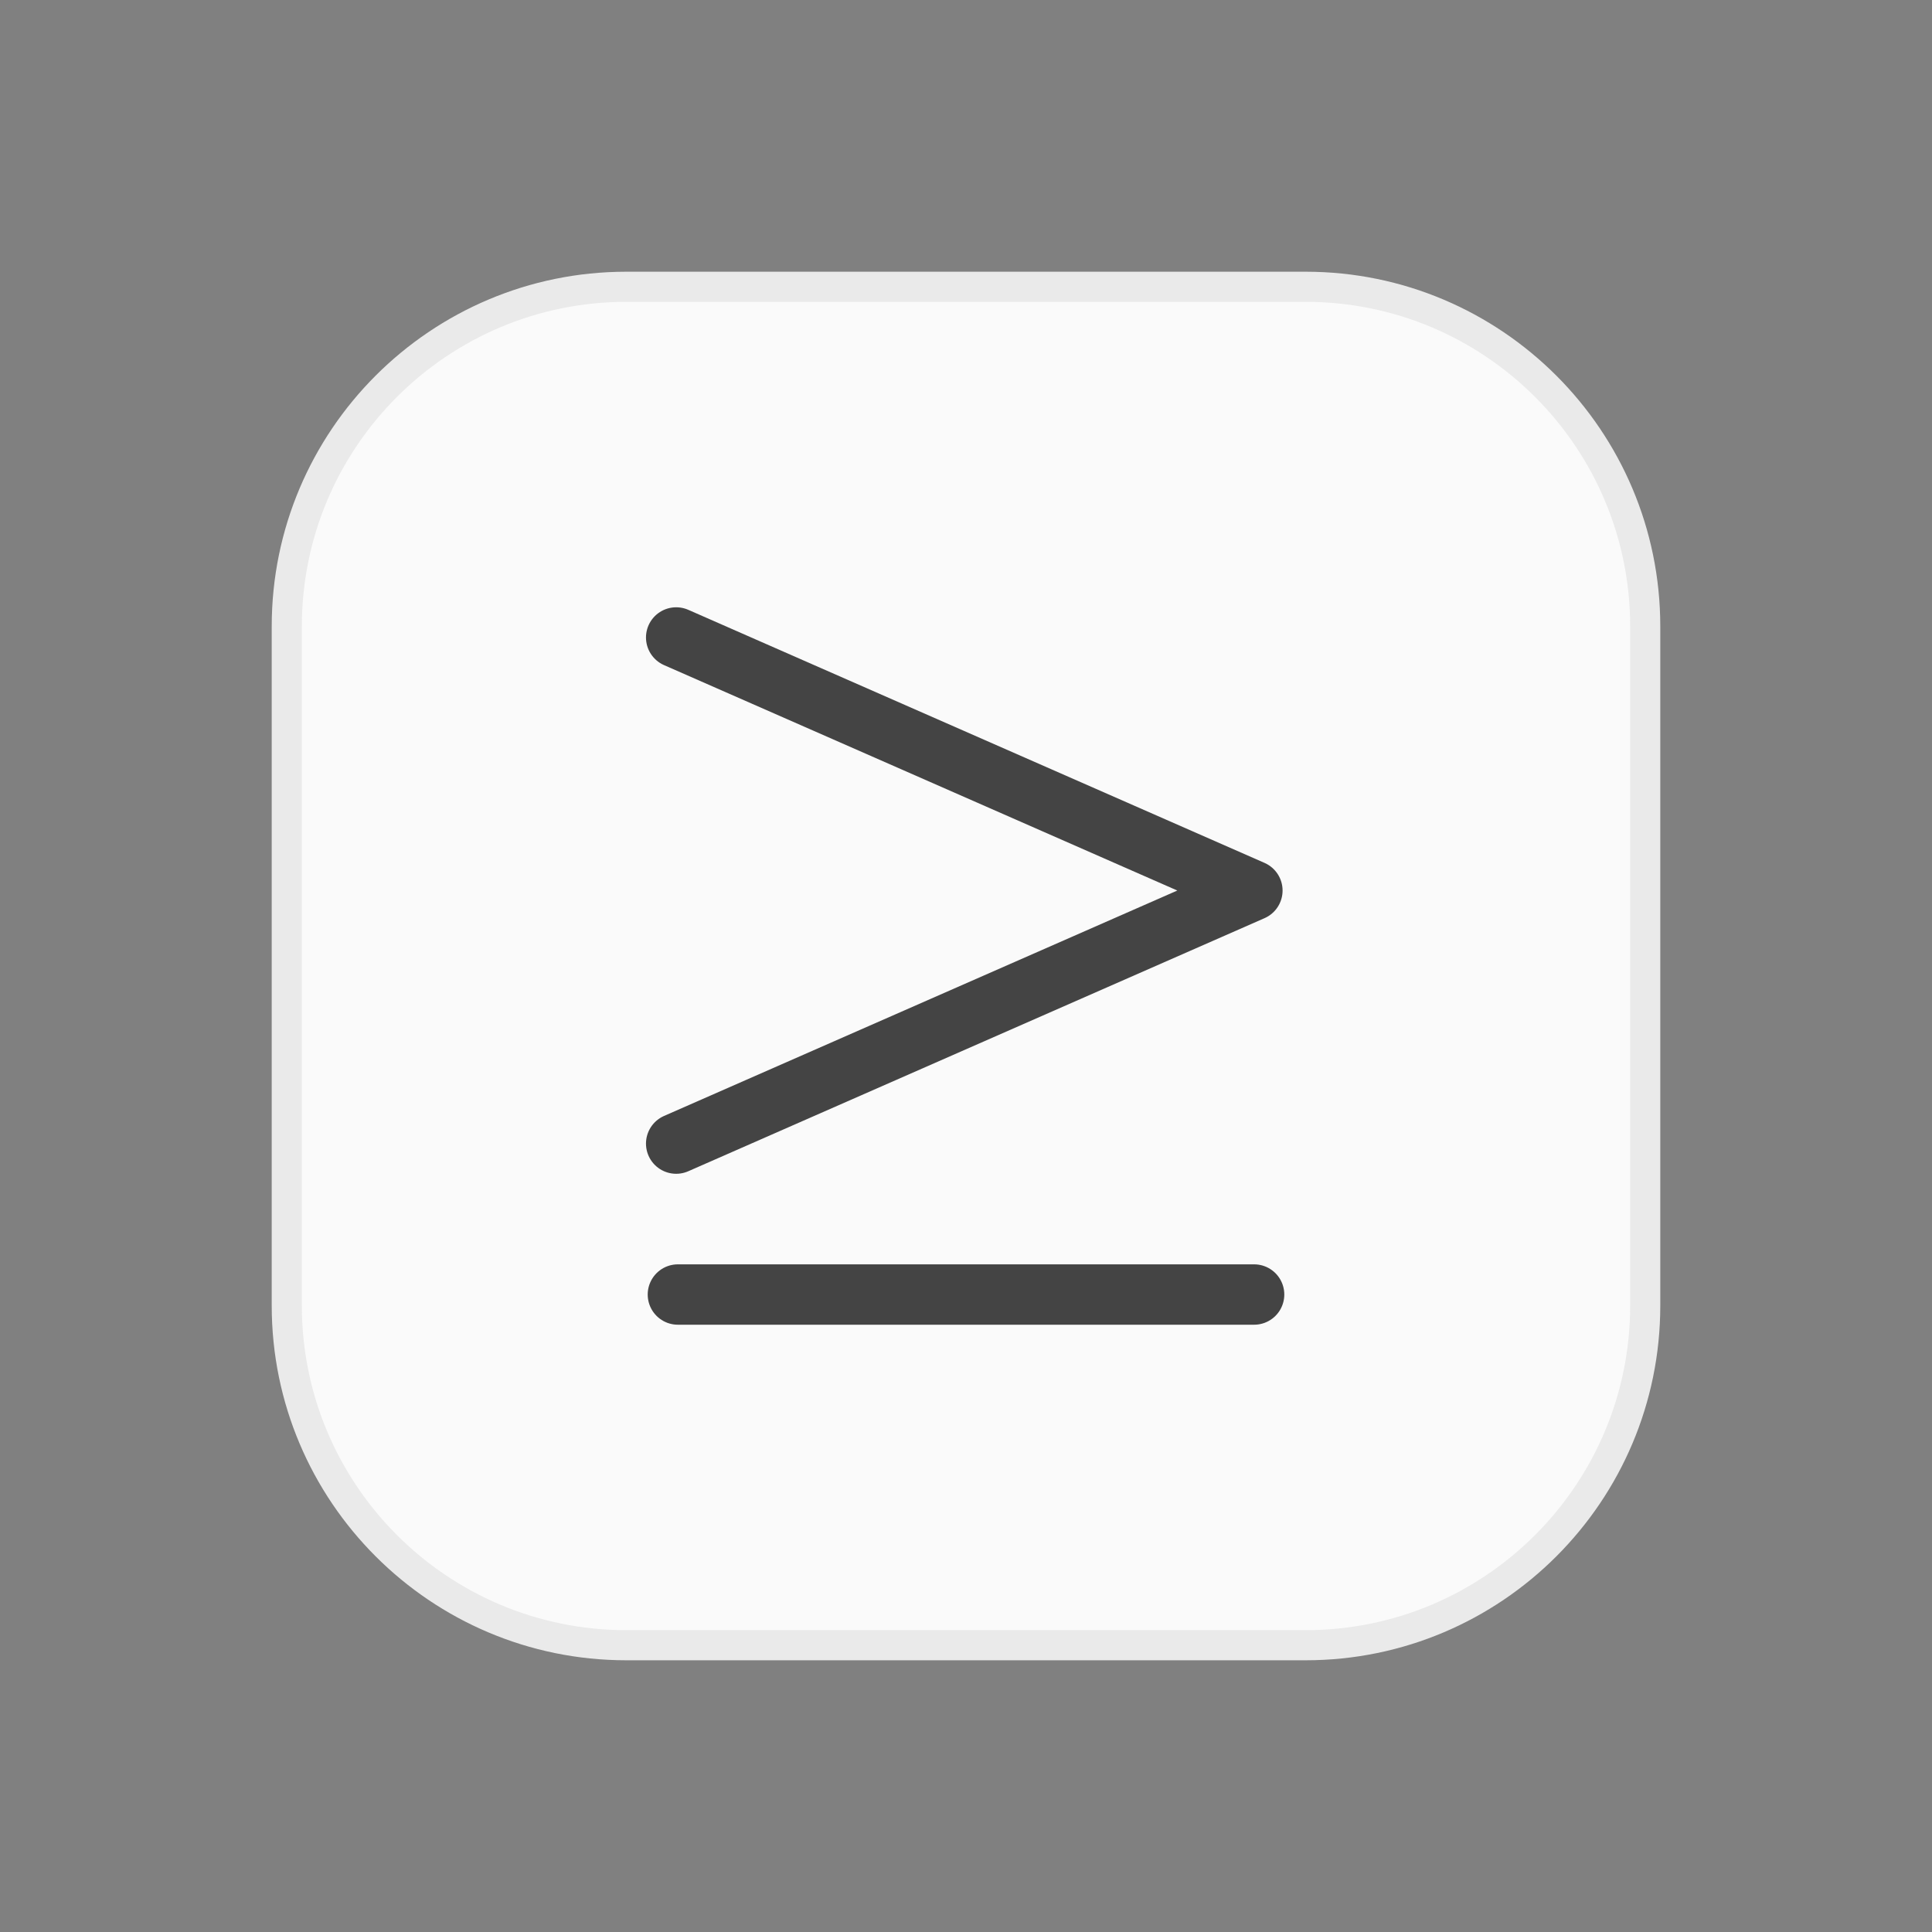 <svg preserveAspectRatio="xMinYMid" viewBox="0 0 64 64" xmlns="http://www.w3.org/2000/svg" fill-rule="evenodd" clip-rule="evenodd" stroke-linecap="round" stroke-linejoin="round" stroke-miterlimit="1.414"><rect x="0" y="0" width="64" height="64" fill="#808080" stroke="none"/><path d="M9.5 43.25c0 6.209 5.04 11.25 11.25 11.25h22.5c6.21 0 11.25-5.041 11.25-11.25v-22.5c0-6.209-5.04-11.25-11.25-11.25h-22.5C14.54 9.5 9.5 14.54 9.5 20.75v22.5z" fill="#fafafa" stroke-width=".998" stroke="#eaeaea"/><path d="M22.399 37.883L41.487 29.5l-19.088-8.383m19.145 21.766H22.456" fill="none" stroke-width="2" stroke="#444"/></svg>